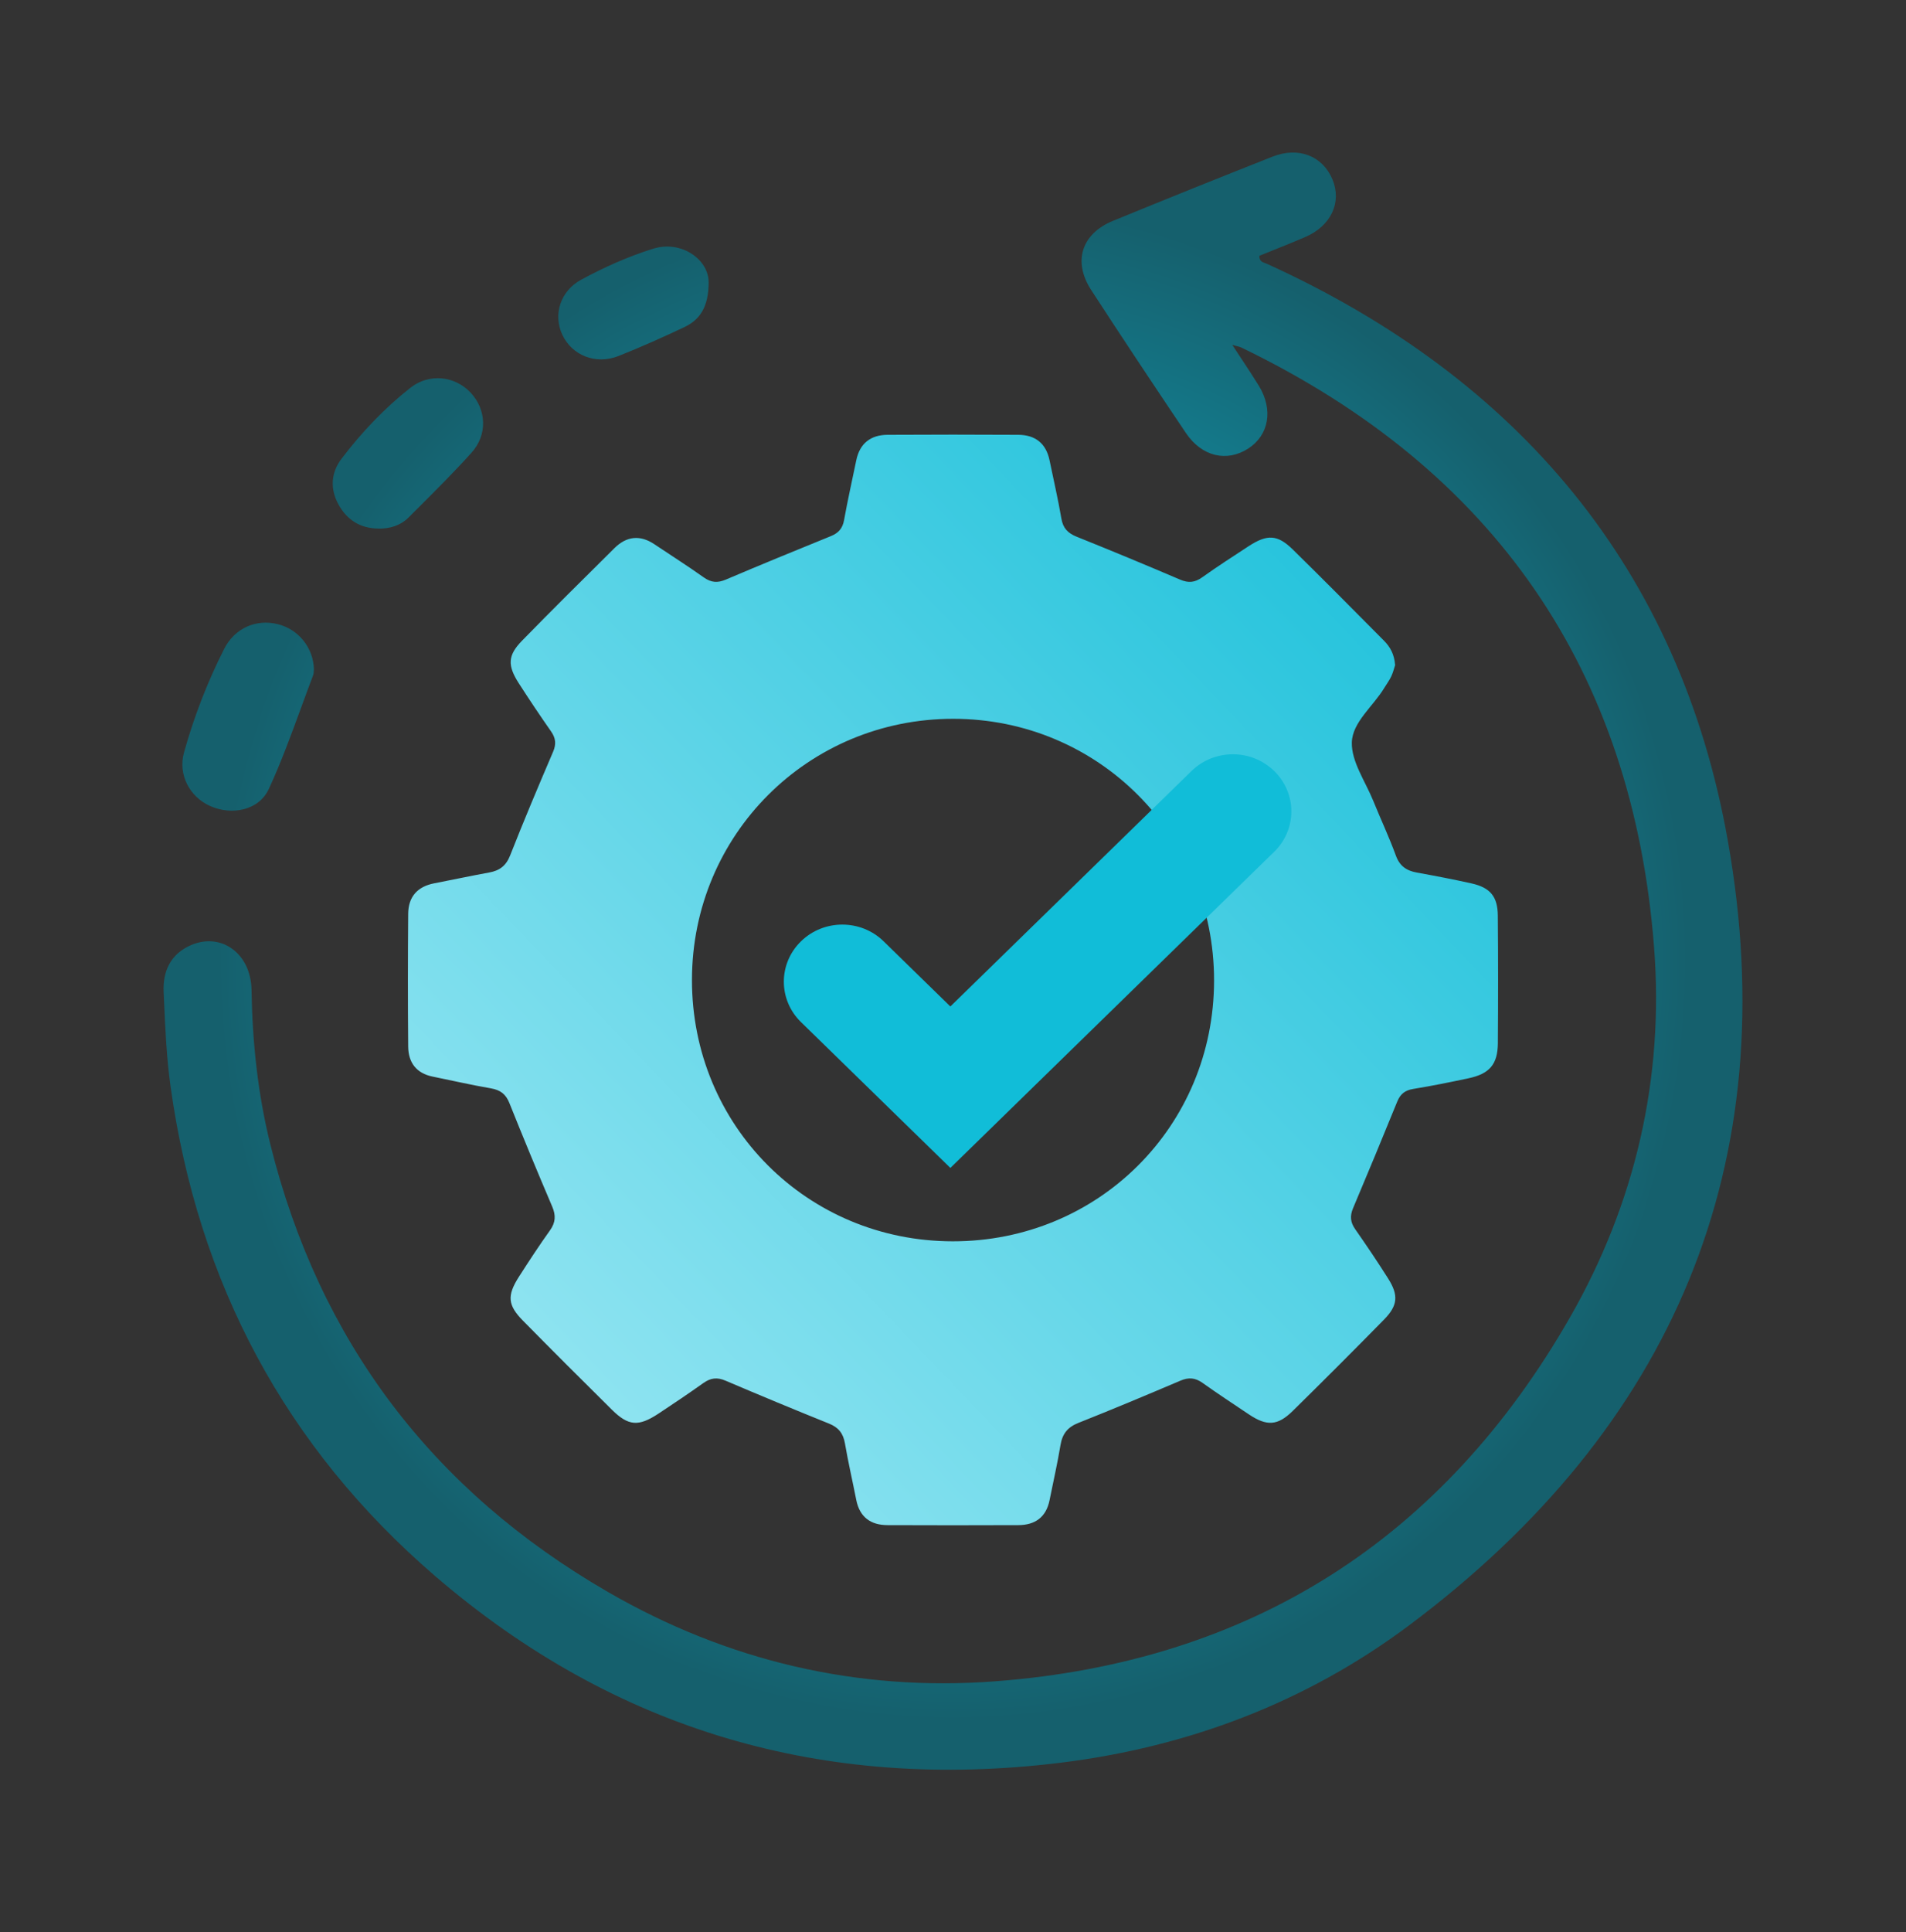 <svg width="75" height="76" viewBox="0 0 75 76" fill="none" xmlns="http://www.w3.org/2000/svg">
<rect x="0" y="0" width="75" height="76" fill="#333333" stroke="none"/>
<path d="M54.901 26.147C54.862 26.264 54.822 26.439 54.748 26.598C54.673 26.759 54.565 26.902 54.472 27.055C54.038 27.777 53.217 28.403 53.194 29.198C53.172 29.954 53.724 30.73 54.034 31.493C54.327 32.215 54.661 32.923 54.928 33.655C55.079 34.069 55.347 34.246 55.752 34.32C56.474 34.451 57.196 34.588 57.913 34.749C58.642 34.914 58.933 35.265 58.938 36.017C58.953 37.688 58.952 39.361 58.94 41.034C58.933 41.865 58.611 42.237 57.778 42.413C57.059 42.565 56.339 42.713 55.614 42.83C55.288 42.882 55.103 43.027 54.98 43.33C54.409 44.733 53.828 46.134 53.239 47.529C53.115 47.827 53.135 48.071 53.321 48.339C53.767 48.978 54.204 49.626 54.621 50.285C55.039 50.946 55.004 51.348 54.461 51.902C53.274 53.111 52.076 54.309 50.867 55.497C50.271 56.083 49.846 56.101 49.143 55.631C48.531 55.222 47.917 54.817 47.318 54.391C47.032 54.188 46.771 54.167 46.448 54.305C45.115 54.872 43.78 55.432 42.434 55.966C42.009 56.133 41.804 56.396 41.73 56.837C41.61 57.561 41.445 58.278 41.301 58.999C41.167 59.675 40.733 59.984 40.07 59.987C38.353 59.994 36.637 59.994 34.92 59.987C34.257 59.984 33.827 59.671 33.693 58.994C33.547 58.251 33.375 57.513 33.247 56.767C33.178 56.373 32.992 56.142 32.62 55.993C31.256 55.444 29.897 54.879 28.545 54.303C28.219 54.163 27.959 54.197 27.677 54.398C27.095 54.812 26.504 55.21 25.908 55.603C25.122 56.12 24.729 56.091 24.077 55.447C22.905 54.288 21.736 53.122 20.579 51.946C19.977 51.336 19.946 50.961 20.415 50.225C20.812 49.606 21.215 48.989 21.643 48.391C21.862 48.083 21.878 47.808 21.731 47.462C21.154 46.11 20.591 44.751 20.044 43.385C19.902 43.03 19.685 42.871 19.315 42.807C18.547 42.676 17.788 42.499 17.024 42.345C16.377 42.213 16.067 41.788 16.062 41.16C16.047 39.421 16.048 37.681 16.062 35.943C16.067 35.271 16.426 34.869 17.091 34.742C17.813 34.604 18.531 34.448 19.253 34.317C19.659 34.243 19.913 34.054 20.073 33.647C20.612 32.278 21.184 30.923 21.763 29.571C21.893 29.268 21.869 29.033 21.683 28.767C21.249 28.146 20.826 27.515 20.416 26.878C19.964 26.174 19.976 25.78 20.54 25.202C21.739 23.974 22.96 22.767 24.179 21.559C24.654 21.089 25.184 21.026 25.752 21.408C26.399 21.843 27.06 22.26 27.695 22.712C27.985 22.917 28.235 22.934 28.558 22.798C29.932 22.213 31.313 21.648 32.696 21.086C32.992 20.965 33.154 20.786 33.213 20.46C33.355 19.672 33.532 18.889 33.694 18.104C33.832 17.436 34.263 17.106 34.924 17.102C36.641 17.092 38.358 17.092 40.074 17.102C40.737 17.106 41.163 17.44 41.3 18.108C41.457 18.872 41.634 19.632 41.765 20.398C41.829 20.776 42.02 20.971 42.365 21.11C43.729 21.658 45.088 22.221 46.44 22.799C46.766 22.938 47.016 22.913 47.303 22.709C47.902 22.283 48.52 21.882 49.136 21.481C49.865 21.008 50.266 21.022 50.866 21.609C52.078 22.794 53.266 24.001 54.461 25.202C54.704 25.446 54.863 25.735 54.895 26.145L54.901 26.147ZM37.488 48.824C43.223 48.828 47.768 44.296 47.773 38.569C47.779 32.849 43.219 28.275 37.513 28.272C31.801 28.269 27.232 32.832 27.228 38.542C27.224 44.271 31.762 48.819 37.488 48.824Z" fill="url(#paint0_linear_328_2589)"/>
<path fill-rule="evenodd" clip-rule="evenodd" d="M48.856 14.121C48.739 13.944 48.617 13.761 48.491 13.567V13.566C48.565 13.587 48.623 13.602 48.671 13.614L48.671 13.614C48.75 13.634 48.8 13.647 48.845 13.669C58.779 18.462 64.245 26.348 65.088 37.271C65.484 42.402 64.352 47.319 61.781 51.81C56.786 60.531 49.214 65.373 39.144 66.131C33.745 66.537 28.619 65.331 23.922 62.616C17.011 58.622 12.565 52.751 10.64 45.02C10.143 43.023 9.931 40.99 9.897 38.934C9.874 37.512 8.718 36.663 7.524 37.17C6.712 37.516 6.402 38.2 6.439 39.023L6.454 39.347C6.504 40.48 6.555 41.617 6.712 42.738C7.787 50.437 11.22 56.917 17.137 62.003C24.2 68.073 32.449 70.465 41.693 69.337C46.726 68.723 51.381 66.966 55.439 63.935C65.844 56.159 70.251 45.764 67.983 33.032C66.088 22.401 59.759 14.884 49.862 10.38C49.838 10.369 49.813 10.36 49.787 10.351C49.674 10.312 49.55 10.269 49.556 10.061C49.736 9.988 49.917 9.915 50.099 9.842C50.518 9.674 50.941 9.505 51.36 9.324C52.378 8.885 52.809 7.956 52.429 7.052C52.043 6.133 51.096 5.758 50.073 6.161C47.973 6.991 45.878 7.832 43.79 8.689C42.556 9.197 42.21 10.288 42.937 11.406C44.163 13.293 45.41 15.167 46.667 17.034C47.293 17.961 48.273 18.186 49.115 17.644C49.933 17.117 50.111 16.113 49.535 15.173C49.322 14.827 49.098 14.488 48.856 14.121ZM12.348 26.384C12.349 26.367 12.35 26.351 12.351 26.34L12.353 26.338C12.336 25.473 11.741 24.748 10.924 24.548C10.08 24.34 9.236 24.702 8.821 25.522C8.159 26.83 7.632 28.192 7.24 29.599C6.999 30.463 7.458 31.342 8.267 31.702C9.128 32.087 10.189 31.873 10.579 31.03C11.058 29.991 11.452 28.915 11.847 27.839C12.002 27.415 12.158 26.991 12.318 26.568C12.343 26.505 12.346 26.435 12.348 26.384ZM14.882 20.789C14.176 20.783 13.658 20.451 13.322 19.848C12.978 19.228 13.024 18.589 13.439 18.043C14.227 17.006 15.125 16.058 16.151 15.251C16.888 14.67 17.904 14.786 18.518 15.443C19.14 16.106 19.192 17.096 18.556 17.803C17.877 18.559 17.156 19.277 16.435 19.996L16.435 19.996C16.315 20.115 16.195 20.235 16.075 20.355C15.754 20.676 15.336 20.798 14.883 20.792L14.882 20.789ZM26.912 12.875C27.532 12.584 27.882 12.091 27.885 11.104L27.884 11.103C27.893 10.23 26.831 9.427 25.688 9.786C24.708 10.095 23.767 10.514 22.865 11.004C22.052 11.445 21.756 12.37 22.125 13.162C22.504 13.977 23.439 14.357 24.334 14.004C25.207 13.659 26.064 13.274 26.912 12.875Z" fill="url(#paint1_angular_328_2589)"/>
<path d="M37.397 45.938L31.518 40.201C30.619 39.323 30.619 37.901 31.518 37.025C32.416 36.147 33.873 36.147 34.771 37.025L37.396 39.587L46.885 30.326C47.784 29.448 49.24 29.448 50.139 30.326C51.038 31.203 51.038 32.625 50.139 33.502L37.395 45.939L37.397 45.938Z" fill="#11BDD8"/>
<defs>
<linearGradient id="paint0_linear_328_2589" x1="52.292" y1="9.195" x2="-8.356" y2="67.255" gradientUnits="userSpaceOnUse">
<stop stop-color="#11BDD8"/>
<stop offset="1" stop-color="#D8FAFF"/>
</linearGradient>
<radialGradient id="paint1_angular_328_2589" cx="0" cy="0" r="1" gradientUnits="userSpaceOnUse" gradientTransform="translate(37.5 37.804) rotate(-89.329) scale(31.575 30.841)">
<stop offset="0.085" stop-color="#11BDD8"/>
<stop offset="0.441" stop-color="#1396AC"/>
<stop offset="0.942" stop-color="#15606D"/>
</radialGradient>
</defs>
</svg>
